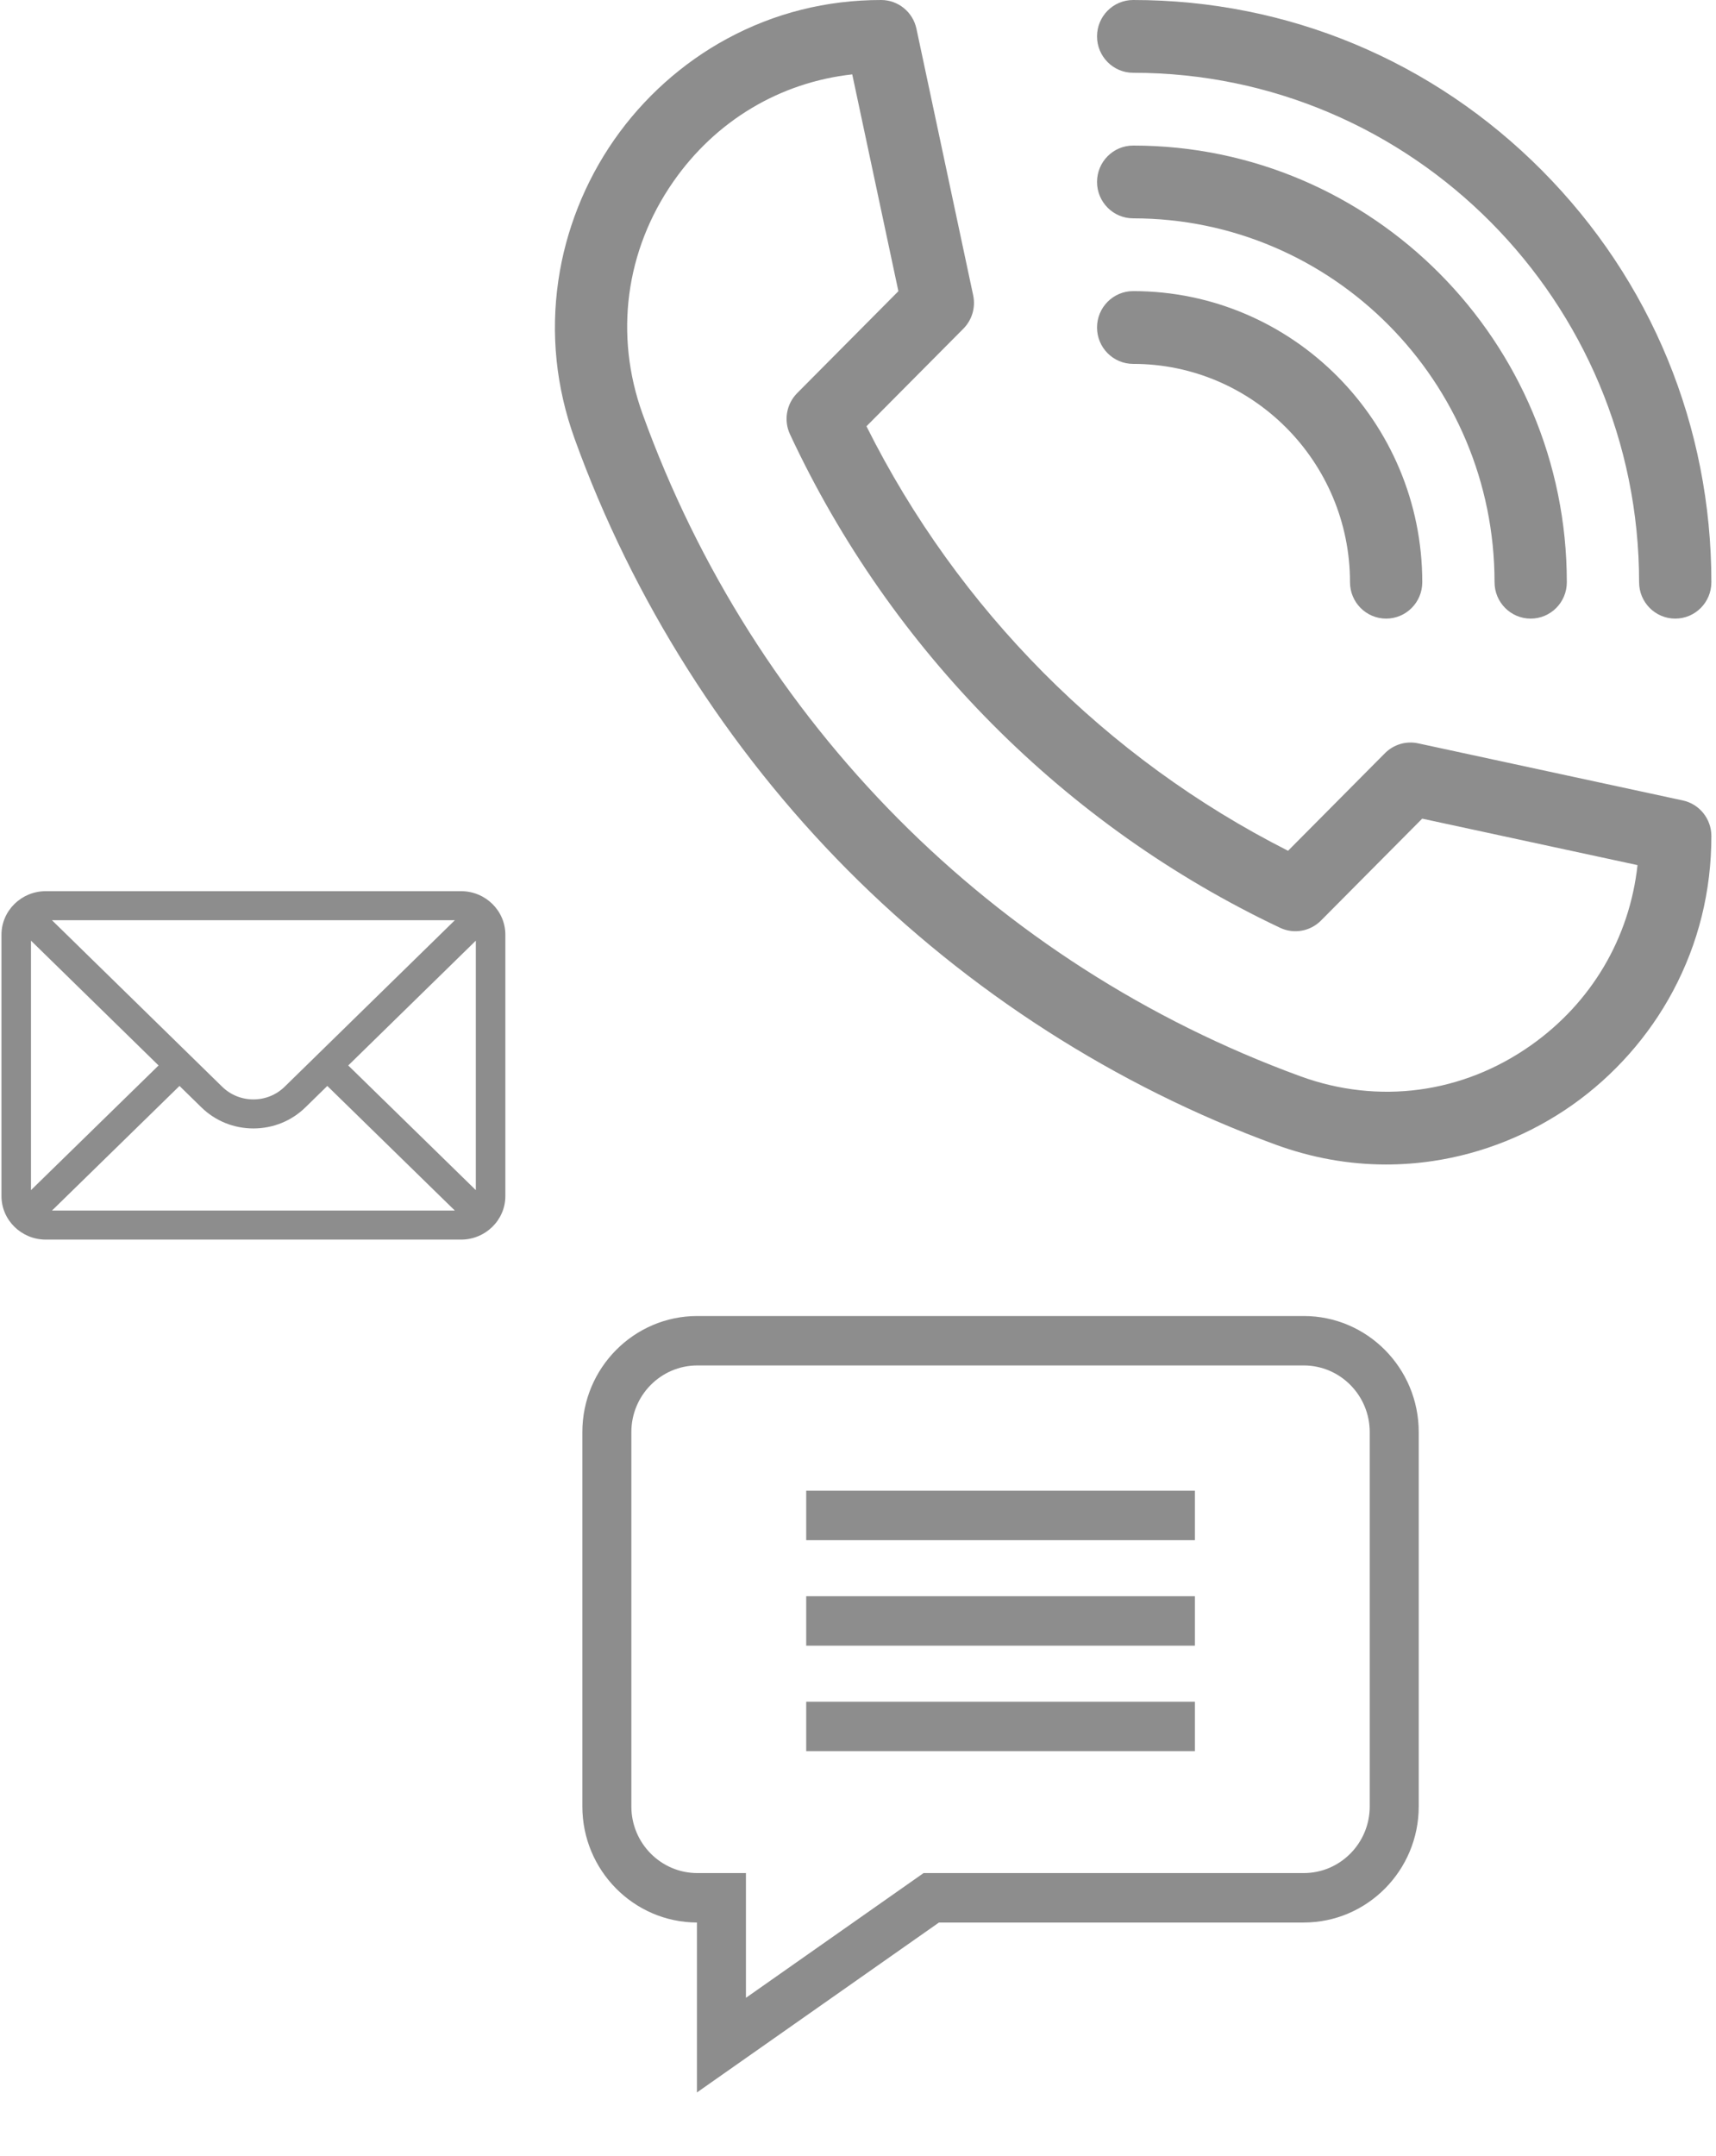 <svg width="246" height="309" viewBox="0 0 246 309" fill="none" xmlns="http://www.w3.org/2000/svg">
<g clip-path="url(#clip0)">
<path d="M66.097 127.715H6.559C3.051 127.715 0.21 130.525 0.21 133.956V171.405C0.21 174.857 3.072 177.647 6.559 177.647H66.097C69.575 177.647 72.446 174.869 72.446 171.405V133.956C72.446 130.531 69.616 127.715 66.097 127.715ZM65.208 131.876C63.91 133.144 41.588 154.974 40.817 155.728C39.618 156.907 38.024 157.556 36.328 157.556C34.632 157.556 33.038 156.907 31.834 155.724C31.316 155.217 9.24 133.628 7.448 131.876H65.208ZM4.442 170.558V134.806L22.733 152.692L4.442 170.558ZM7.451 173.486L25.733 155.626L28.846 158.67C30.844 160.635 33.501 161.717 36.328 161.717C39.154 161.717 41.811 160.635 43.806 158.674L46.922 155.626L65.205 173.486H7.451ZM68.213 170.558L49.923 152.692L68.213 134.806V170.558Z" fill="#8D8D8D"/>
</g>
<path d="M186.9 188.597H99.969C90.88 188.597 83.485 196.055 83.485 205.225V258.889C83.485 268.039 90.848 275.485 99.91 275.517V299.87L134.605 275.517H186.9C195.989 275.517 203.384 268.058 203.384 258.889V205.225C203.384 196.055 195.989 188.597 186.9 188.597ZM196.359 258.889C196.359 264.15 192.116 268.431 186.9 268.431H132.4L106.936 286.305V268.431H99.969C94.753 268.431 90.51 264.15 90.51 258.889V205.225C90.51 199.963 94.753 195.683 99.969 195.683H186.9C192.116 195.683 196.359 199.963 196.359 205.225V258.889Z" fill="#8D8D8D"/>
<path d="M115.575 213.637H171.294V220.723H115.575V213.637Z" fill="#8D8D8D"/>
<path d="M115.575 228.755H171.294V235.842H115.575V228.755Z" fill="#8D8D8D"/>
<path d="M115.575 243.874H171.294V250.96H115.575V243.874Z" fill="#8D8D8D"/>
<g clip-path="url(#clip1)">
<path d="M198.702 166.884C193.35 166.884 188.044 165.932 182.855 164.034C159.996 155.675 138.778 142.061 121.494 124.663C104.21 107.265 90.686 85.907 82.382 62.896C79.714 55.502 78.926 47.868 80.043 40.208C81.088 33.032 83.849 26.066 88.028 20.062C92.225 14.032 97.821 9.017 104.21 5.558C111.023 1.87 118.46 0 126.314 0C128.756 0 130.867 1.718 131.379 4.122L139.511 42.321C139.879 44.051 139.351 45.85 138.109 47.101L124.214 61.088C137.321 87.321 158.591 108.731 184.651 121.925L198.545 107.938C199.788 106.688 201.576 106.157 203.294 106.527L241.242 114.712C243.631 115.227 245.337 117.353 245.337 119.811C245.337 127.717 243.479 135.203 239.815 142.061C236.38 148.493 231.397 154.125 225.407 158.351C219.443 162.557 212.522 165.337 205.394 166.389C203.16 166.719 200.926 166.884 198.702 166.884ZM122.174 10.658C111.815 11.809 102.62 17.275 96.514 26.047C89.647 35.912 88.046 48.045 92.121 59.336C108.085 103.573 142.446 138.161 186.392 154.231C197.609 158.333 209.662 156.721 219.462 149.809C228.176 143.663 233.606 134.407 234.75 123.979L203.88 117.32L189.369 131.927C187.824 133.481 185.478 133.894 183.503 132.959C152.681 118.384 127.732 93.27 113.253 62.245C112.324 60.255 112.734 57.894 114.278 56.34L128.789 41.733L122.174 10.658Z" fill="#8D8D8D"/>
<path d="M240.157 88.653C237.296 88.653 234.976 86.319 234.976 83.439C234.976 43.181 202.44 10.43 162.447 10.43C159.586 10.43 157.267 8.095 157.267 5.215C157.267 2.335 159.586 0 162.447 0C184.588 0 205.404 8.679 221.06 24.438C236.715 40.198 245.337 61.151 245.337 83.439C245.337 86.319 243.018 88.653 240.157 88.653Z" fill="#8D8D8D"/>
<path d="M219.434 88.654C216.573 88.654 214.253 86.319 214.253 83.439C214.253 54.684 191.013 31.29 162.447 31.29C159.586 31.29 157.267 28.955 157.267 26.075C157.267 23.195 159.586 20.86 162.447 20.86C196.726 20.86 224.615 48.933 224.615 83.439C224.615 86.319 222.295 88.654 219.434 88.654Z" fill="#8D8D8D"/>
<path d="M198.712 88.653C195.851 88.653 193.531 86.319 193.531 83.439C193.531 66.185 179.587 52.149 162.447 52.149C159.586 52.149 157.267 49.814 157.267 46.934C157.267 44.054 159.586 41.719 162.447 41.719C185.3 41.719 203.892 60.434 203.892 83.439C203.892 86.319 201.573 88.653 198.712 88.653Z" fill="#8D8D8D"/>
</g>
<defs>
<clipPath id="clip0">
<rect width="72.236" height="71.014" fill="white" transform="translate(0.21 117.174)"/>
</clipPath>
<clipPath id="clip1">
<rect width="165.787" height="166.884" fill="white" transform="translate(79.551)"/>
</clipPath>
</defs>
</svg>
